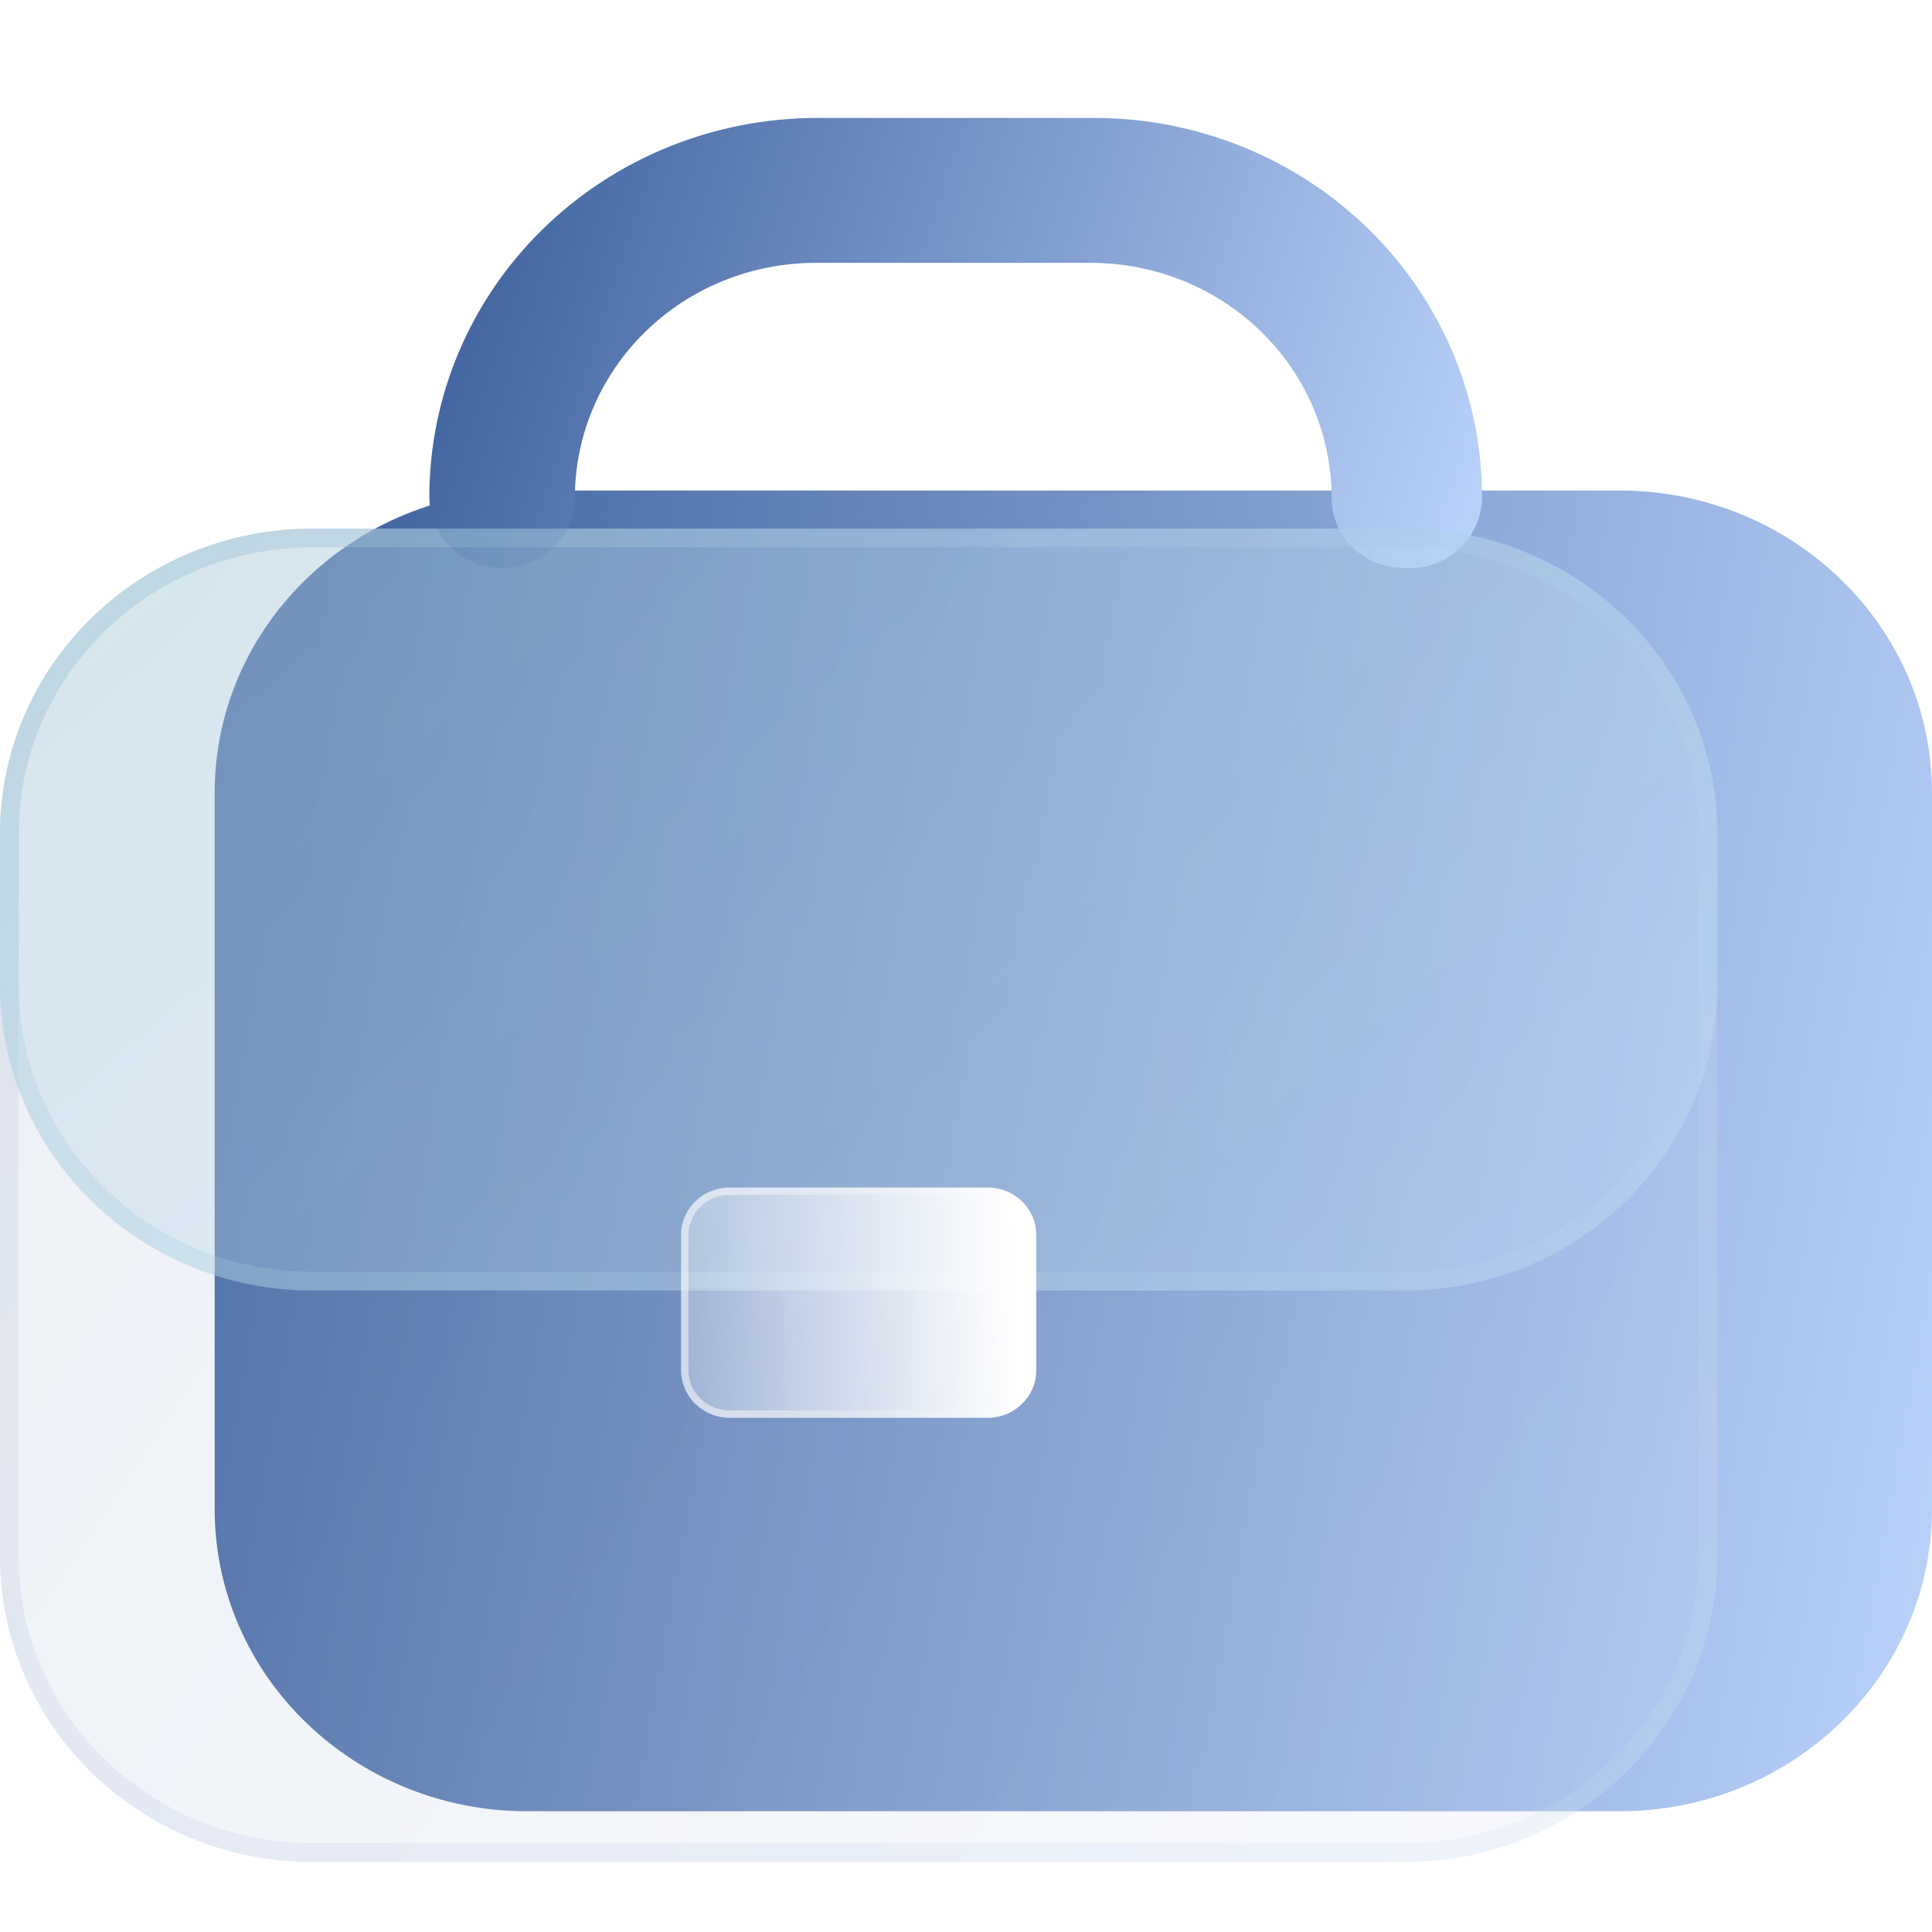 <svg width="62" height="62" viewBox="0 0 62 62" fill="none" xmlns="http://www.w3.org/2000/svg">
<path d="M51.974 15.742H16.915C11.378 15.742 6.889 20.085 6.889 25.442V48.425C6.889 53.782 11.378 58.125 16.915 58.125H51.974C57.511 58.125 62 53.782 62 48.425V25.442C62 20.085 57.511 15.742 51.974 15.742Z" fill="url(#paint0_linear_2_11730)"/>
<g filter="url(#filter0_bi_2_11730)">
<path d="M45.085 15.339H10.026C4.489 15.339 0 19.723 0 25.131V48.333C0 53.741 4.489 58.125 10.026 58.125H45.085C50.622 58.125 55.111 53.741 55.111 48.333V25.131C55.111 19.723 50.622 15.339 45.085 15.339Z" fill="#F1F1F1" fill-opacity="0.1"/>
<path d="M45.085 15.339H10.026C4.489 15.339 0 19.723 0 25.131V48.333C0 53.741 4.489 58.125 10.026 58.125H45.085C50.622 58.125 55.111 53.741 55.111 48.333V25.131C55.111 19.723 50.622 15.339 45.085 15.339Z" fill="url(#paint1_linear_2_11730)" fill-opacity="0.1"/>
<path d="M10.026 15.639H45.085C50.463 15.639 54.811 19.895 54.811 25.131V48.333C54.811 53.569 50.463 57.825 45.085 57.825H10.026C4.648 57.825 0.3 53.569 0.3 48.333V25.131C0.3 19.895 4.648 15.639 10.026 15.639Z" stroke="#F1F1F1" stroke-opacity="0.1" stroke-width="0.6"/>
<path d="M10.026 15.639H45.085C50.463 15.639 54.811 19.895 54.811 25.131V48.333C54.811 53.569 50.463 57.825 45.085 57.825H10.026C4.648 57.825 0.3 53.569 0.3 48.333V25.131C0.3 19.895 4.648 15.639 10.026 15.639Z" stroke="url(#paint2_linear_2_11730)" stroke-opacity="0.1" stroke-width="0.6"/>
</g>
<path d="M45.07 18.228C44.762 18.232 44.456 18.176 44.171 18.063C43.886 17.95 43.627 17.782 43.409 17.569C43.191 17.357 43.02 17.104 42.904 16.825C42.788 16.546 42.73 16.248 42.734 15.947C42.726 13.953 41.909 12.042 40.462 10.634C39.014 9.227 37.055 8.436 35.013 8.436H26.139C24.102 8.444 22.15 9.238 20.71 10.645C19.269 12.052 18.456 13.958 18.448 15.947C18.448 16.552 18.202 17.132 17.764 17.56C17.326 17.988 16.732 18.228 16.113 18.228C15.494 18.228 14.9 17.988 14.462 17.56C14.024 17.132 13.778 16.552 13.778 15.947C13.778 12.721 15.09 9.628 17.425 7.346C19.761 5.065 22.929 3.784 26.232 3.784H35.106C38.409 3.784 41.577 5.065 43.913 7.346C46.248 9.628 47.56 12.721 47.56 15.947C47.561 16.26 47.496 16.57 47.369 16.857C47.242 17.144 47.056 17.402 46.822 17.616C46.589 17.83 46.313 17.995 46.011 18.1C45.71 18.205 45.389 18.249 45.07 18.228Z" fill="url(#paint3_linear_2_11730)"/>
<g filter="url(#filter1_bi_2_11730)">
<path d="M45.085 15.339H10.026C4.489 15.339 0 19.723 0 25.131V29.997C0 35.404 4.489 39.788 10.026 39.788H45.085C50.622 39.788 55.111 35.404 55.111 29.997V25.131C55.111 19.723 50.622 15.339 45.085 15.339Z" fill="#F1F1F1" fill-opacity="0.1"/>
<path d="M45.085 15.339H10.026C4.489 15.339 0 19.723 0 25.131V29.997C0 35.404 4.489 39.788 10.026 39.788H45.085C50.622 39.788 55.111 35.404 55.111 29.997V25.131C55.111 19.723 50.622 15.339 45.085 15.339Z" fill="url(#paint4_linear_2_11730)" fill-opacity="0.1"/>
<path d="M10.026 15.639H45.085C50.463 15.639 54.811 19.895 54.811 25.131V29.997C54.811 35.232 50.463 39.488 45.085 39.488H10.026C4.648 39.488 0.3 35.232 0.3 29.997V25.131C0.3 19.895 4.648 15.639 10.026 15.639Z" stroke="url(#paint5_linear_2_11730)" stroke-opacity="0.1" stroke-width="0.6"/>
</g>
<g filter="url(#filter2_bi_2_11730)">
<path d="M45.085 15.339H10.026C4.489 15.339 0 19.723 0 25.131V29.997C0 35.404 4.489 39.788 10.026 39.788H45.085C50.622 39.788 55.111 35.404 55.111 29.997V25.131C55.111 19.723 50.622 15.339 45.085 15.339Z" fill="#F1F1F1" fill-opacity="0.1"/>
<path d="M45.085 15.339H10.026C4.489 15.339 0 19.723 0 25.131V29.997C0 35.404 4.489 39.788 10.026 39.788H45.085C50.622 39.788 55.111 35.404 55.111 29.997V25.131C55.111 19.723 50.622 15.339 45.085 15.339Z" fill="url(#paint6_linear_2_11730)" fill-opacity="0.1"/>
<path d="M10.026 15.639H45.085C50.463 15.639 54.811 19.895 54.811 25.131V29.997C54.811 35.232 50.463 39.488 45.085 39.488H10.026C4.648 39.488 0.3 35.232 0.3 29.997V25.131C0.3 19.895 4.648 15.639 10.026 15.639Z" stroke="#F1F1F1" stroke-opacity="0.1" stroke-width="0.6"/>
<path d="M10.026 15.639H45.085C50.463 15.639 54.811 19.895 54.811 25.131V29.997C54.811 35.232 50.463 39.488 45.085 39.488H10.026C4.648 39.488 0.3 35.232 0.3 29.997V25.131C0.3 19.895 4.648 15.639 10.026 15.639Z" stroke="url(#paint7_linear_2_11730)" stroke-opacity="0.1" stroke-width="0.6"/>
</g>
<g filter="url(#filter3_bd_2_11730)">
<path d="M31.697 36.109H23.415C22.555 36.109 21.858 36.789 21.858 37.629V41.978C21.858 42.818 22.555 43.498 23.415 43.498H31.697C32.556 43.498 33.254 42.818 33.254 41.978V37.629C33.254 36.789 32.556 36.109 31.697 36.109Z" fill="url(#paint8_linear_2_11730)"/>
<path d="M23.415 36.227H31.697C32.494 36.227 33.135 36.857 33.135 37.629V41.978C33.135 42.75 32.494 43.38 31.697 43.38H23.415C22.617 43.38 21.976 42.75 21.976 41.978V37.629C21.976 36.857 22.617 36.227 23.415 36.227Z" stroke="url(#paint9_linear_2_11730)" stroke-opacity="0.5" stroke-width="0.236"/>
</g>
<defs>
<filter id="filter0_bi_2_11730" x="-9.75" y="5.589" width="74.611" height="62.286" filterUnits="userSpaceOnUse" color-interpolation-filters="sRGB">
<feFlood flood-opacity="0" result="BackgroundImageFix"/>
<feGaussianBlur in="BackgroundImageFix" stdDeviation="4.875"/>
<feComposite in2="SourceAlpha" operator="in" result="effect1_backgroundBlur_2_11730"/>
<feBlend mode="normal" in="SourceGraphic" in2="effect1_backgroundBlur_2_11730" result="shape"/>
<feColorMatrix in="SourceAlpha" type="matrix" values="0 0 0 0 0 0 0 0 0 0 0 0 0 0 0 0 0 0 127 0" result="hardAlpha"/>
<feOffset dy="1.625"/>
<feGaussianBlur stdDeviation="3.25"/>
<feComposite in2="hardAlpha" operator="arithmetic" k2="-1" k3="1"/>
<feColorMatrix type="matrix" values="0 0 0 0 1 0 0 0 0 1 0 0 0 0 1 0 0 0 0.4 0"/>
<feBlend mode="normal" in2="shape" result="effect2_innerShadow_2_11730"/>
</filter>
<filter id="filter1_bi_2_11730" x="-9.75" y="5.589" width="74.611" height="43.949" filterUnits="userSpaceOnUse" color-interpolation-filters="sRGB">
<feFlood flood-opacity="0" result="BackgroundImageFix"/>
<feGaussianBlur in="BackgroundImageFix" stdDeviation="4.875"/>
<feComposite in2="SourceAlpha" operator="in" result="effect1_backgroundBlur_2_11730"/>
<feBlend mode="normal" in="SourceGraphic" in2="effect1_backgroundBlur_2_11730" result="shape"/>
<feColorMatrix in="SourceAlpha" type="matrix" values="0 0 0 0 0 0 0 0 0 0 0 0 0 0 0 0 0 0 127 0" result="hardAlpha"/>
<feOffset dy="1.625"/>
<feGaussianBlur stdDeviation="3.25"/>
<feComposite in2="hardAlpha" operator="arithmetic" k2="-1" k3="1"/>
<feColorMatrix type="matrix" values="0 0 0 0 1 0 0 0 0 1 0 0 0 0 1 0 0 0 0.4 0"/>
<feBlend mode="normal" in2="shape" result="effect2_innerShadow_2_11730"/>
</filter>
<filter id="filter2_bi_2_11730" x="-9.75" y="5.589" width="74.611" height="43.949" filterUnits="userSpaceOnUse" color-interpolation-filters="sRGB">
<feFlood flood-opacity="0" result="BackgroundImageFix"/>
<feGaussianBlur in="BackgroundImageFix" stdDeviation="4.875"/>
<feComposite in2="SourceAlpha" operator="in" result="effect1_backgroundBlur_2_11730"/>
<feBlend mode="normal" in="SourceGraphic" in2="effect1_backgroundBlur_2_11730" result="shape"/>
<feColorMatrix in="SourceAlpha" type="matrix" values="0 0 0 0 0 0 0 0 0 0 0 0 0 0 0 0 0 0 127 0" result="hardAlpha"/>
<feOffset dy="1.625"/>
<feGaussianBlur stdDeviation="3.25"/>
<feComposite in2="hardAlpha" operator="arithmetic" k2="-1" k3="1"/>
<feColorMatrix type="matrix" values="0 0 0 0 1 0 0 0 0 1 0 0 0 0 1 0 0 0 0.4 0"/>
<feBlend mode="normal" in2="shape" result="effect2_innerShadow_2_11730"/>
</filter>
<filter id="filter3_bd_2_11730" x="4.139" y="18.39" width="46.833" height="42.827" filterUnits="userSpaceOnUse" color-interpolation-filters="sRGB">
<feFlood flood-opacity="0" result="BackgroundImageFix"/>
<feGaussianBlur in="BackgroundImageFix" stdDeviation="8.859"/>
<feComposite in2="SourceAlpha" operator="in" result="effect1_backgroundBlur_2_11730"/>
<feColorMatrix in="SourceAlpha" type="matrix" values="0 0 0 0 0 0 0 0 0 0 0 0 0 0 0 0 0 0 127 0" result="hardAlpha"/>
<feOffset dy="2"/>
<feGaussianBlur stdDeviation="2.5"/>
<feColorMatrix type="matrix" values="0 0 0 0 0.21 0 0 0 0 0.343 0 0 0 0 0.445 0 0 0 0.28 0"/>
<feBlend mode="normal" in2="effect1_backgroundBlur_2_11730" result="effect2_dropShadow_2_11730"/>
<feBlend mode="normal" in="SourceGraphic" in2="effect2_dropShadow_2_11730" result="shape"/>
</filter>
<linearGradient id="paint0_linear_2_11730" x1="9.185" y1="24.219" x2="68.486" y2="34.928" gradientUnits="userSpaceOnUse">
<stop stop-color="#41649F"/>
<stop offset="1" stop-color="#C0D8FF"/>
</linearGradient>
<linearGradient id="paint1_linear_2_11730" x1="-2.09564e-07" y1="15.186" x2="57.853" y2="53.398" gradientUnits="userSpaceOnUse">
<stop stop-color="#4B6DA6"/>
<stop offset="1" stop-color="#B2CAF4"/>
</linearGradient>
<linearGradient id="paint2_linear_2_11730" x1="-2.09564e-07" y1="15.186" x2="57.853" y2="53.398" gradientUnits="userSpaceOnUse">
<stop stop-color="#4A6CA6"/>
<stop offset="1" stop-color="#B2CBF4"/>
</linearGradient>
<linearGradient id="paint3_linear_2_11730" x1="15.185" y1="6.674" x2="49.141" y2="17.7" gradientUnits="userSpaceOnUse">
<stop stop-color="#41649F"/>
<stop offset="1" stop-color="#C0D8FF"/>
</linearGradient>
<linearGradient id="paint4_linear_2_11730" x1="-2.09564e-07" y1="15.252" x2="35.569" y2="56.366" gradientUnits="userSpaceOnUse">
<stop stop-color="#7FFBE5"/>
<stop offset="1" stop-color="#84BEFA"/>
</linearGradient>
<linearGradient id="paint5_linear_2_11730" x1="1.722" y1="16.451" x2="55.111" y2="16.451" gradientUnits="userSpaceOnUse">
<stop stop-color="#7FFBE5"/>
<stop offset="1" stop-color="#84BEFA"/>
</linearGradient>
<linearGradient id="paint6_linear_2_11730" x1="-2.09564e-07" y1="15.252" x2="35.569" y2="56.366" gradientUnits="userSpaceOnUse">
<stop stop-color="#4B6DA6"/>
<stop offset="1" stop-color="#B2CAF4"/>
</linearGradient>
<linearGradient id="paint7_linear_2_11730" x1="-2.09564e-07" y1="15.252" x2="35.569" y2="56.366" gradientUnits="userSpaceOnUse">
<stop stop-color="#4A6CA6"/>
<stop offset="1" stop-color="#B2CBF4"/>
</linearGradient>
<linearGradient id="paint8_linear_2_11730" x1="32.446" y1="37.443" x2="19.77" y2="38.081" gradientUnits="userSpaceOnUse">
<stop stop-color="white"/>
<stop offset="1" stop-color="white" stop-opacity="0.2"/>
</linearGradient>
<linearGradient id="paint9_linear_2_11730" x1="23.085" y1="38.588" x2="32.761" y2="38.67" gradientUnits="userSpaceOnUse">
<stop stop-color="white"/>
<stop offset="1" stop-color="white" stop-opacity="0"/>
</linearGradient>
</defs>
</svg>
